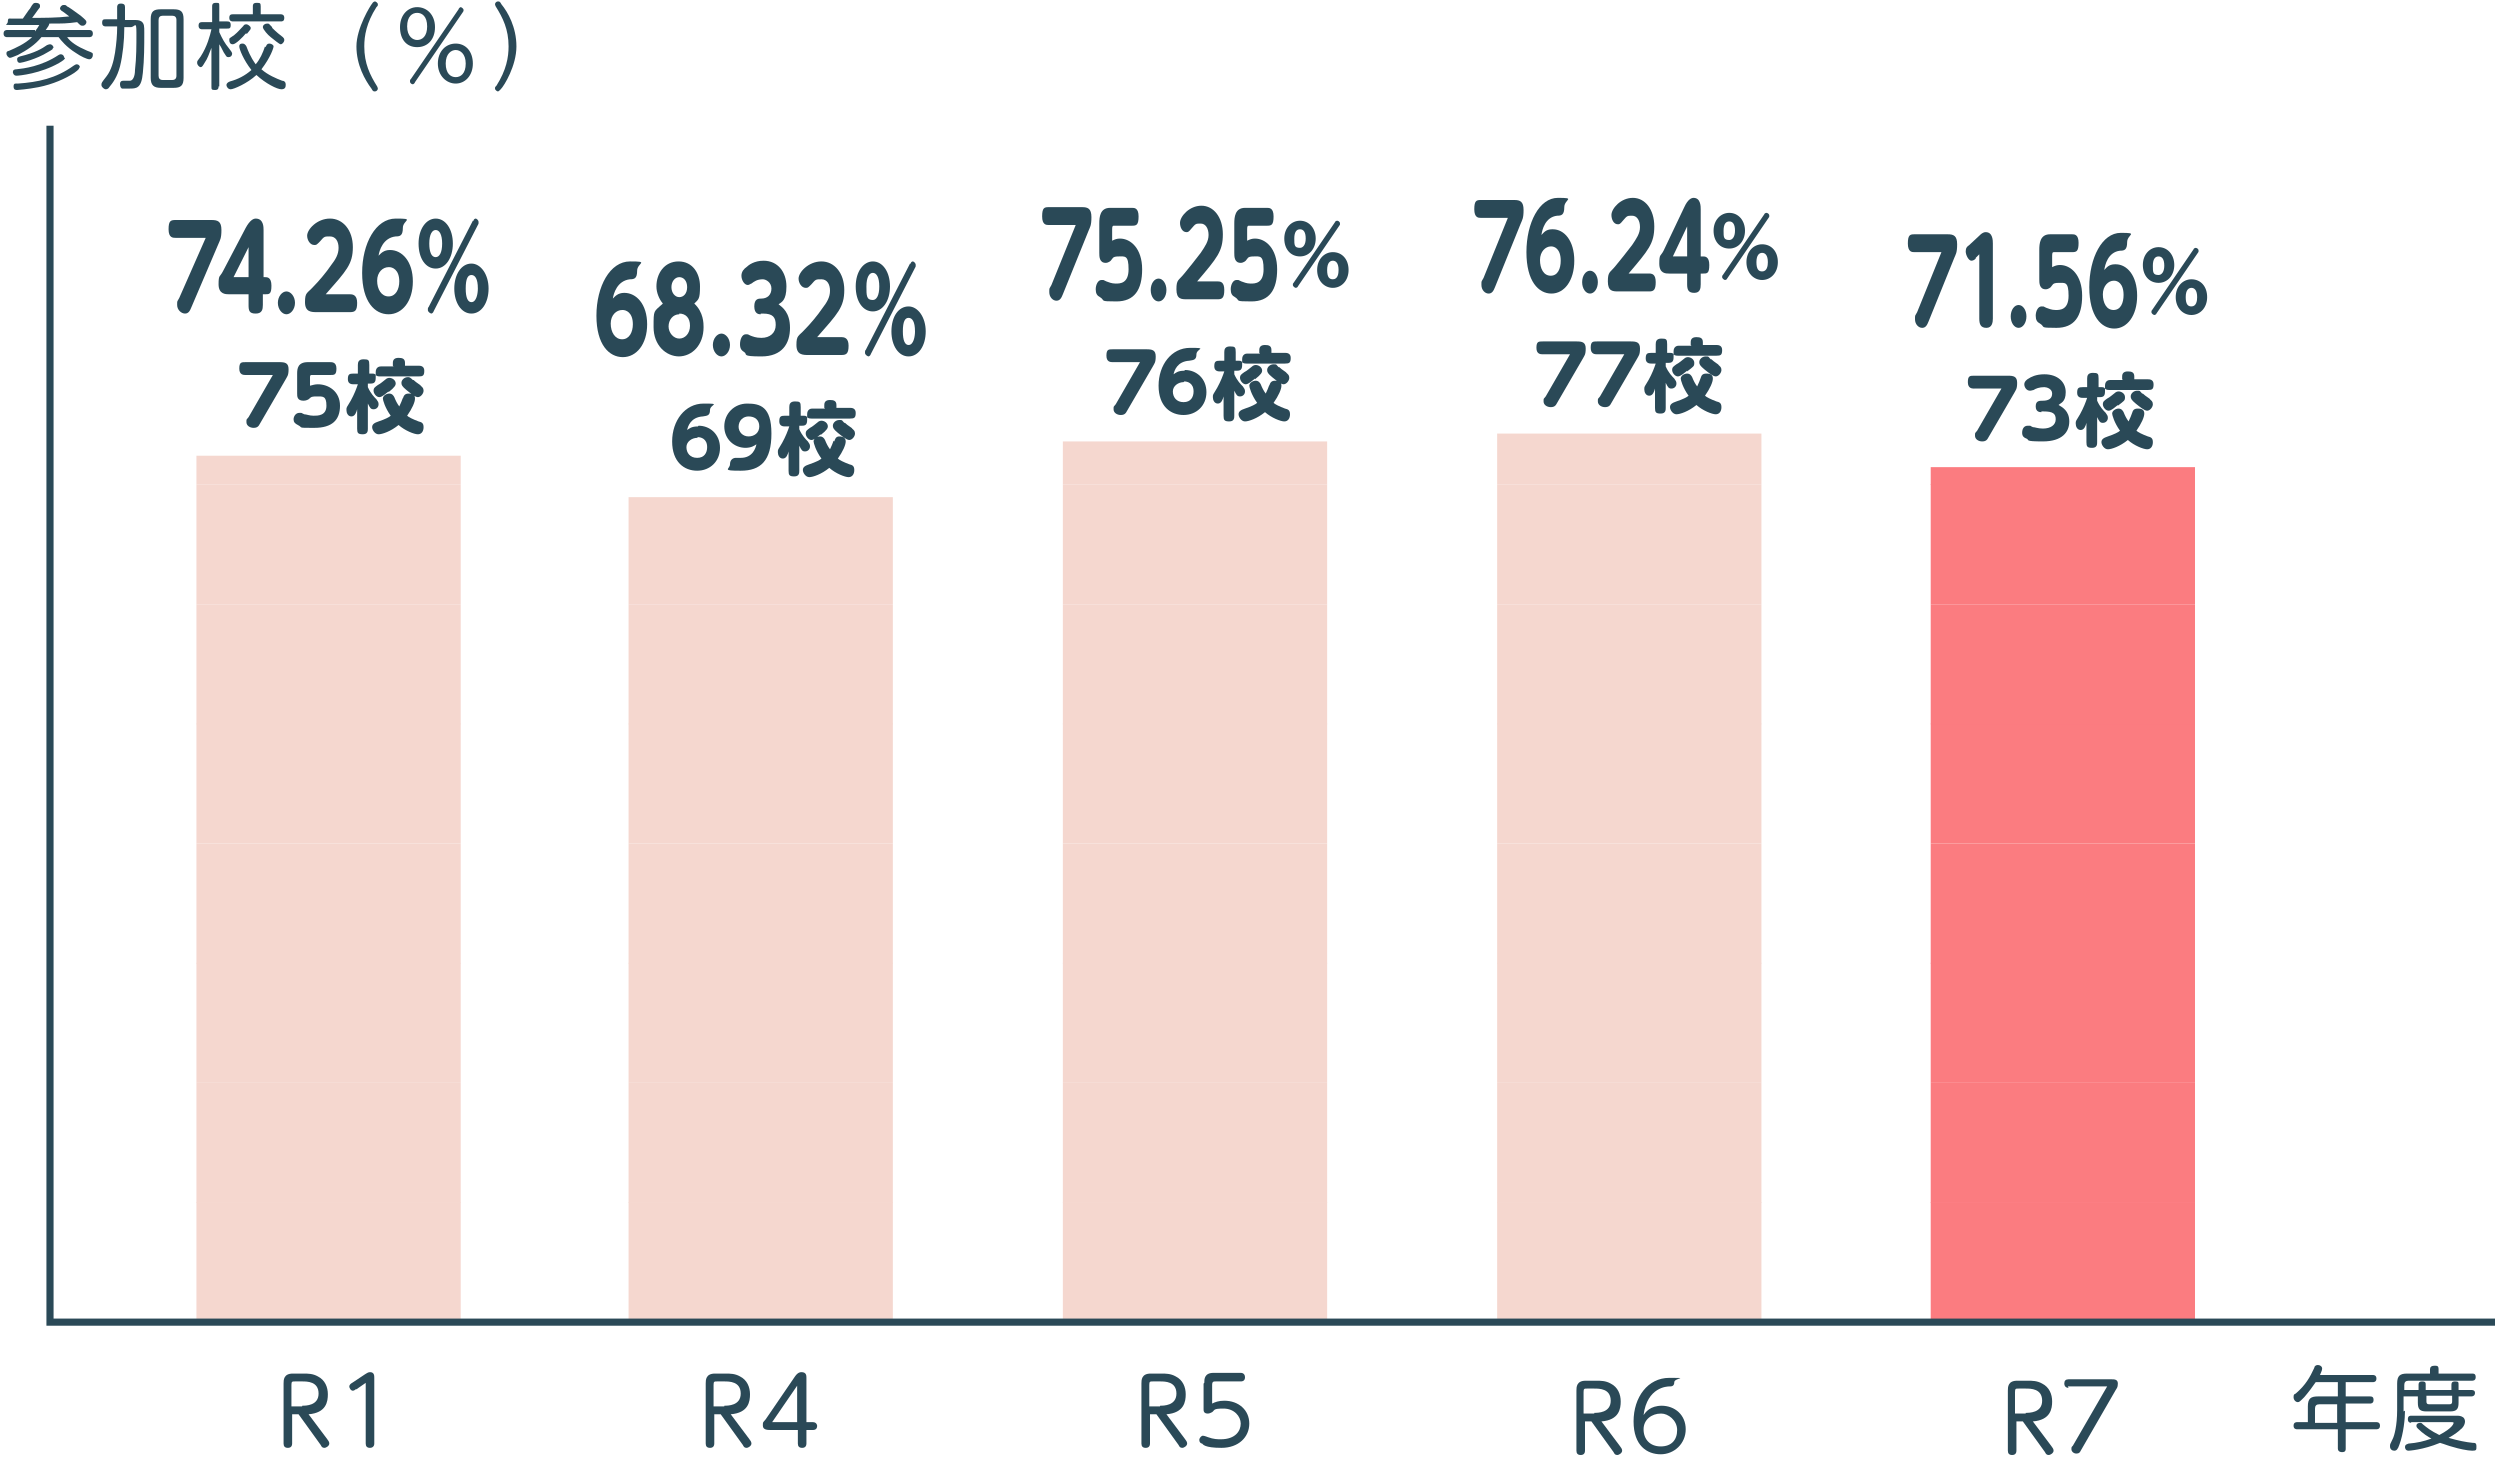 <?xml version="1.0" encoding="UTF-8"?>
<svg xmlns="http://www.w3.org/2000/svg" xmlns:xlink="http://www.w3.org/1999/xlink" version="1.1" viewBox="0 0 350 205">
  <defs>
    <style>
      .cls-1, .cls-2 {
        fill: none;
      }

      .cls-3 {
        fill: #f5d7cf;
      }

      .cls-4 {
        fill: #fb7c80;
      }

      .cls-2 {
        stroke: #2a4957;
        stroke-miterlimit: 10;
      }

      .cls-5 {
        fill: #2a4957;
      }

      .cls-6 {
        fill: #2a4957;
      }

      .cls-7 {
        clip-path: url(#clippath);
      }
    </style>
    <clipPath id="clippath">
      <rect class="cls-1" x="0" width="350" height="205"/>
    </clipPath>
  </defs>
  <!-- Generator: Adobe Illustrator 28.7.2, SVG Export Plug-In . SVG Version: 1.2.0 Build 154)  -->
  <g>
    <g id="_レイヤー_1" data-name="レイヤー_1">
      <g class="cls-7">
        <g>
          <path class="cls-5" d="M287.2,202.5c.2.2.3.4.3.6,0,.3-.4.6-.7.6s-.4-.2-.5-.4l-3.1-4.3h-.9v4.1c0,.6-.5.6-.6.6-.4,0-.6-.2-.6-.6v-8.4c0-.5,0-1.4,1.3-1.4h1.5c.6,0,1.3,0,2,.4,1,.5,1.4,1.5,1.4,2.5s-.2,2.6-2.7,2.8l2.7,3.6ZM283.6,197.8c.5,0,2.3,0,2.3-1.7s-1.6-1.7-2.3-1.7h-1c-.4,0-.5,0-.5.5v3h1.5Z"/>
          <path class="cls-5" d="M289.6,194.3c-.5,0-.6-.4-.6-.6,0-.4.2-.6.6-.6h6c.4,0,.9,0,.9.6s-.2.7-.3.9l-4.9,8.5c-.1.2-.2.4-.6.4s-.7-.3-.7-.6,0-.3.2-.5l4.8-8.3h-5.5Z"/>
        </g>
        <g>
          <path class="cls-5" d="M226.8,202.5c.2.2.3.4.3.6,0,.3-.4.6-.7.6s-.4-.2-.5-.4l-3.1-4.3h-.9v4.1c0,.6-.5.6-.6.6-.4,0-.6-.2-.6-.6v-8.4c0-.5,0-1.4,1.3-1.4h1.5c.6,0,1.3,0,2,.4,1,.5,1.4,1.5,1.4,2.5s-.2,2.6-2.7,2.8l2.7,3.6ZM223.2,197.8c.5,0,2.3,0,2.3-1.7s-1.6-1.7-2.3-1.7h-1c-.4,0-.5,0-.5.5v3h1.5Z"/>
          <path class="cls-5" d="M232.6,196.8c1.9,0,3.4,1.3,3.4,3.3s-1.6,3.5-3.5,3.5-3.8-1.2-3.8-4.6,2-6.1,5-6.1.7,0,.7.6-.4.6-.7.6c-.3,0-3.1.1-3.6,4,.3-.4.9-1.3,2.6-1.3ZM232.5,197.9c-1.2,0-2.4.8-2.4,2.2s.9,2.4,2.4,2.4,2.3-.9,2.3-2.3-1.3-2.3-2.2-2.3Z"/>
        </g>
        <g>
          <path class="cls-6" d="M4.9,4.4c.3-.4.5-.7.6-.9-1.3,0-2.6,0-3.9,0s-.5,0-.5-.5.2-.4.4-.4c0,0,1.5,0,1.7,0,.3-.4.8-1.2,1-1.4.4-.7.5-.8.8-.8s.6.1.6.4,0,.2-.3.6c-.4.6-.6.8-.8,1.1,1.7,0,3.4,0,5.2-.2-.4-.3-.9-.7-1.1-.8-.1-.1-.2-.2-.2-.3,0-.2.2-.5.5-.5s.3,0,.5.2c.1,0,1.1.7,1.9,1.3.7.6.8.7.8.9s-.2.5-.5.5-.3,0-.8-.5c-1.5.2-1.9.2-3.9.2,0,.2-.2.5-.5.9h6.1c.1,0,.5,0,.5.5s-.4.5-.5.5h-3.1c.5.7,1.4,1.3,2.8,1.9.8.3.8.3.8.6s-.2.6-.5.6-1.2-.4-1.9-.9c-1.3-.8-2.1-1.8-2.4-2.2h-2.4c-.9,1.1-2,1.8-3.3,2.5-.3.1-.9.4-1.1.4s-.5-.3-.5-.6.1-.3.4-.4c.9-.4,2.1-.9,3.2-1.9H1c-.1,0-.5,0-.5-.5s.4-.5.5-.5h3.9ZM11.1,9.4c0,.2,0,.3-.7.8-1.2.8-3,1.6-5,2-1.5.3-3,.4-3,.4-.2,0-.5,0-.5-.5s.3-.4.6-.4c2.8-.2,5.3-.7,7.8-2.5,0,0,.3-.2.4-.2.4,0,.5.3.5.5ZM9.1,8.1c0,.2-.3.4-.8.7-2.6,1.5-5.6,1.8-6,1.8s-.5-.4-.5-.5c0-.3.2-.4.5-.4,1-.1,3.5-.4,5.9-2,.2-.1.2-.1.3-.1.4,0,.5.4.5.5ZM7.4,6.7c0,.2,0,.2-.7.6-1.6,1-3.7,1.5-3.9,1.5-.4,0-.4-.4-.4-.5,0-.3.2-.3.4-.4,2.1-.5,3.1-1.1,3.8-1.6.1,0,.2-.1.4-.1.3,0,.5.3.5.5Z"/>
          <path class="cls-6" d="M17.4,4c0,1.6-.2,3.7-.6,5.3-.4,1.5-1,2.3-1.5,2.9-.1.2-.3.3-.5.3s-.6-.3-.6-.6,0-.3.7-1.2c.7-.9,1-2.1,1.2-3.3.2-1.3.3-2.6.3-3.5v-.2h-1.6c-.1,0-.5,0-.5-.5s.2-.5.5-.5h1.6V1c0-.1,0-.5.5-.5s.6.2.6.5v1.8h1.1c.6,0,.9,0,1.2.2.4.3.4.7.4,1.5,0,1.9,0,3.8-.2,5.7-.2,2.2-.9,2.2-1.9,2.2s-.8,0-1,0c-.1,0-.3-.2-.3-.6s.2-.5.5-.5.8,0,.9,0c.4,0,.7-.6.7-1.5.2-1.7.2-3.4.2-5.2s-.2-.8-.8-.8h-.9v.2h0ZM25.7,10.9c0,1.1-.4,1.4-1.4,1.4h-1.8c-1,0-1.4-.4-1.4-1.4V2.7c0-1.1.4-1.4,1.4-1.4h1.8c1,0,1.4.3,1.4,1.4v8.2ZM24.7,2.8c0-.4-.2-.6-.6-.6h-1.3c-.4,0-.6.2-.6.6v7.8c0,.4.2.6.6.6h1.3c.4,0,.6-.2.6-.6V2.8Z"/>
          <path class="cls-6" d="M30.6,12.1c0,.2,0,.5-.5.5s-.5-.1-.5-.5v-5.4c-.3.8-.6,1.6-.9,2-.3.5-.4.7-.6.7s-.5-.3-.5-.6,0-.2.5-.9c.9-1.4,1.3-2.9,1.5-3.8h-1.3c-.1,0-.5,0-.5-.5s.3-.5.5-.5h1.4V.9c0-.2,0-.5.5-.5s.5,0,.5.5v2.1h1.1c.2,0,.5,0,.5.5s-.2.5-.5.5h-1.1v.5c.4.9.8,1.6,1.3,2.2q.5.6.5.8c0,.3-.2.5-.5.5s-.3-.1-.5-.4c-.2-.2-.5-1-.8-1.4v5.9h0ZM37.2,6.6c.1-.3.2-.5.5-.5s.6.2.6.4-.4,1.5-1.7,3.2c.9.8,2.1,1.3,2.9,1.6.3,0,.5.2.5.5s0,.7-.6.7-2.2-.8-3.5-2c-1.3,1.2-3.2,2-3.6,2s-.6-.4-.6-.6.2-.4.5-.5c1.1-.3,2.1-.8,3-1.6-1.1-1.4-1.7-2.9-1.7-3.3s.3-.4.5-.4.4.2.5.4c.6,1.6,1.1,2.2,1.3,2.5.6-.7,1-1.6,1.3-2.5ZM34.4,4.7c-.4.5-1.4,1.5-1.8,1.5s-.5-.3-.5-.6,0-.2.7-.7c.5-.4.9-.9,1.3-1.3,0-.1.2-.2.4-.2s.6.3.6.5,0,.2-.5.8ZM39.3,2c.1,0,.5,0,.5.5s-.3.5-.5.5h-6.7c-.1,0-.5,0-.5-.5s.3-.5.5-.5h2.8V.9c0-.2,0-.5.5-.5s.6,0,.6.5v1.1h2.9ZM38.1,3.9c.6.6,1.1,1,1.5,1.3.1.1.2.2.2.4,0,.3-.3.6-.5.6s-1-.7-1.4-1c-.4-.3-1.1-1.1-1.1-1.4s.3-.5.6-.5.2,0,.7.5Z"/>
          <path class="cls-6" d="M52.8,12.1c0,0,.1.2.1.3,0,.2-.2.4-.4.4s-.3,0-.5-.4c-.9-1.2-2.1-3.3-2.1-5.9s2-5.8,2.2-6c.1-.2.3-.3.4-.3s.4.2.4.4,0,.2-.2.4c-1.4,2.2-1.7,4-1.7,5.5,0,2.4.8,4,1.8,5.6Z"/>
          <path class="cls-6" d="M58.4,1c1.4,0,2.5,1.1,2.5,2.8s-1,2.8-2.5,2.8-2.4-1.1-2.4-2.8,1.1-2.8,2.4-2.8ZM58.4,5.6c.7,0,1.4-.5,1.4-1.9s-.7-1.9-1.4-1.9-1.4.5-1.4,1.9.8,1.9,1.4,1.9ZM64.2,1.3c0-.1.2-.3.3-.3s.4.2.4.4,0,.1-.1.3l-6.7,9.8c0,.1-.2.3-.3.3s-.4-.1-.4-.4,0-.2.1-.3l6.7-9.8ZM63.8,6.1c1.4,0,2.4,1.1,2.4,2.8s-1.1,2.8-2.4,2.8-2.5-1.1-2.5-2.8,1.1-2.8,2.5-2.8ZM63.8,10.8c.7,0,1.4-.5,1.4-1.9s-.8-1.9-1.4-1.9-1.4.5-1.4,1.9.7,1.9,1.4,1.9Z"/>
          <path class="cls-6" d="M69.4.9c0,0-.1-.2-.1-.3,0-.2.2-.4.4-.4s.3,0,.5.4c.9,1.1,2.1,3.2,2.1,5.9s-1.7,5.5-2.2,6c-.2.2-.3.3-.4.3s-.4-.2-.4-.4,0-.2.2-.4c1.4-2.2,1.7-4,1.7-5.5,0-2.4-.8-4-1.8-5.6Z"/>
        </g>
        <g>
          <path class="cls-6" d="M332.2,192.5c.1,0,.5,0,.5.5s-.4.5-.5.5h-3.8v2h3.4c.2,0,.5,0,.5.5s-.4.5-.5.5h-3.4v2.6h4.3c.1,0,.5,0,.5.5s-.4.5-.5.5h-4.3v2.7c0,.2,0,.5-.5.5s-.6-.3-.6-.5v-2.7h-5.7c-.1,0-.5,0-.5-.5s.4-.5.5-.5h1.5v-2.2c0-1.1.4-1.4,1.4-1.4h2.8v-2h-3.1c-.4.6-1,1.4-1.6,2.1-.6.6-.7.7-.9.7-.3,0-.6-.3-.6-.7s.1-.4.3-.5c1.4-1.2,2-2.3,2.6-3.6,0-.2.2-.4.5-.4s.6.2.6.5-.2.6-.3.9h7.4ZM327.2,199.2v-2.6h-2.5c-.4,0-.6.2-.6.6v2h3.1Z"/>
          <path class="cls-6" d="M336.7,197.5c0,1.1-.2,3.2-.8,4.8-.2.6-.4.8-.7.8s-.6-.2-.6-.6,0-.2.4-1.1c.2-.4.6-1.8.6-4v-3.7c0-1.1.4-1.4,1.4-1.4h3.2v-.6c0-.3.2-.5.6-.5s.6,0,.6.5v.6h4.7c.2,0,.5,0,.5.5s-.4.5-.5.5h-8.9c-.4,0-.6.2-.6.6v.7h2v-.7c0-.2,0-.5.5-.5s.5.2.5.5v.7h3.6v-.7c0-.2,0-.5.5-.5s.5.1.5.5v.7h1.8c.1,0,.5,0,.5.4s-.3.5-.5.5h-1.8v.9c0,.9-.3,1.2-1.2,1.2h-3.3c-.9,0-1.2-.3-1.2-1.2v-.9h-2v2.1h0ZM337.6,199.2c-.1,0-.5,0-.5-.5s.3-.5.5-.5h6.3c.3,0,.6,0,.9.2.2.1.3.4.3.6,0,.5-.4,1-.6,1.1-.3.3-.8.7-1.7,1.2,1.4.4,2.4.6,3.4.7.3,0,.5,0,.5.5s0,.6-.6.6-2-.3-2.6-.5c-.8-.2-1.2-.4-1.9-.6-2.4,1-4.4,1.1-4.4,1.1-.5,0-.5-.5-.5-.5,0-.4.3-.4.5-.5,1.2-.1,2.1-.3,3.2-.7-.4-.2-1.2-.7-1.9-1.4-.1-.1-.2-.2-.2-.4,0-.3.3-.4.5-.4s.2,0,.4.2c.6.5,1.1.9,2.3,1.5,1.9-1,2-1.6,2-1.7,0-.1-.1-.1-.3-.1h-5.7ZM339.7,195.4v.8c0,.3.1.4.4.4h2.8c.3,0,.4-.1.4-.4v-.8h-3.6Z"/>
        </g>
        <g>
          <path class="cls-6" d="M45.8,201.5c.2.2.3.4.3.6,0,.3-.4.6-.7.6s-.4-.2-.5-.4l-3.1-4.3h-.9v4.1c0,.6-.5.6-.6.6-.4,0-.6-.2-.6-.6v-8.4c0-.5,0-1.4,1.3-1.4h1.5c.6,0,1.3,0,2,.4,1,.5,1.4,1.5,1.4,2.5s-.2,2.6-2.7,2.8l2.7,3.6ZM42.3,196.8c.5,0,2.3,0,2.3-1.7s-1.6-1.7-2.3-1.7h-1c-.4,0-.5,0-.5.5v3h1.5Z"/>
          <path class="cls-6" d="M49.8,194.5c0,0-.2.2-.4.2-.3,0-.5-.4-.5-.6s.2-.4.4-.5l1.8-1.2c.2-.1.4-.3.7-.3.6,0,.6.5.6.8v9.2c0,.5-.4.6-.6.6-.4,0-.6-.2-.6-.6v-8.5l-1.3.9Z"/>
        </g>
        <g>
          <path class="cls-6" d="M104.9,201.5c.2.2.3.4.3.6,0,.3-.4.6-.7.6s-.4-.2-.5-.4l-3.1-4.3h-.9v4.1c0,.6-.5.6-.6.6-.4,0-.6-.2-.6-.6v-8.4c0-.5,0-1.4,1.3-1.4h1.5c.6,0,1.3,0,2,.4,1,.5,1.4,1.5,1.4,2.5s-.2,2.6-2.7,2.8l2.7,3.6ZM101.4,196.8c.5,0,2.3,0,2.3-1.7s-1.6-1.7-2.3-1.7h-1c-.4,0-.5,0-.5.5v3h1.5Z"/>
          <path class="cls-6" d="M113.8,199.1c.5,0,.6.4.6.5,0,.4-.2.6-.6.6h-.9v1.9c0,.6-.5.6-.6.6-.4,0-.6-.2-.6-.6v-1.9h-3.8c-.4,0-1.1,0-1.1-.6s0-.4.4-.9l4.1-6c.2-.3.5-.6.9-.6.7,0,.7.5.7.8v6.2h.9ZM111.6,199.1v-5.1l-3.5,5.1h3.5Z"/>
        </g>
        <g>
          <path class="cls-6" d="M24.6,33.3c-.4,0-1,0-1-1.2s.3-1.3,1-1.3h5c.9,0,1.4.2,1.4,1.4s-.2,1.4-.4,1.9l-3.8,8.9c-.2.5-.4.9-.9.9s-1.1-.5-1.1-1.2,0-.4.3-1l3.7-8.4h-4.1Z"/>
          <path class="cls-6" d="M37.1,38.8c.3,0,.9,0,.9,1.2s-.3,1.2-.9,1.2h-.3v1.5c0,.6-.1,1.2-1,1.2s-1-.4-1-1.2v-1.5h-2.7c-.5,0-1.5,0-1.5-1.4s.2-1,.6-1.8l3.2-6.1c.6-1.1,1.1-1.3,1.4-1.3,1.1,0,1.1,1.2,1.1,1.6v6.6h.3ZM34.8,38.8v-4.2l-2.1,4.2h2.1Z"/>
          <path class="cls-6" d="M41.3,42.4c0,.9-.6,1.6-1.2,1.6s-1.2-.7-1.2-1.6.6-1.6,1.2-1.6,1.2.7,1.2,1.6Z"/>
          <path class="cls-6" d="M49,41.2c.4,0,1,.1,1,1.2s-.3,1.3-1,1.3h-4.6c-.8,0-1.7,0-1.7-1.4s.3-1.2,1.2-2.2c.7-.7,1.8-2,2.4-2.9.7-.9,1.1-1.6,1.1-2.5s-.4-1.6-1.2-1.6-.8,0-1.4.7c-.5.5-.5.5-.8.5-.6,0-1-.7-1-1.3,0-.9,1.4-2.4,3.2-2.4s3.2,1.6,3.2,4-.9,3.3-3.8,6.6h3.3Z"/>
          <path class="cls-6" d="M54.6,35c1.7,0,3.2,1.6,3.2,4.4s-1.5,4.6-3.4,4.6-3.7-1.7-3.7-5.8,1.9-7.6,4.7-7.6,1,.2,1,1.3-.4,1.2-1,1.2c-1.8.2-2.3,2-2.4,2.7.3-.3.7-.8,1.6-.8ZM54.4,37.4c-.8,0-1.6.7-1.6,1.9s.6,2.2,1.6,2.2,1.5-1,1.5-2.1c0-1.7-1-2-1.4-2Z"/>
          <path class="cls-6" d="M61,30.6c1.4,0,2.4,1.5,2.4,3.5s-1,3.5-2.4,3.5-2.4-1.4-2.4-3.5,1.1-3.5,2.4-3.5ZM66.3,30.9c0-.2.2-.3.3-.3s.4.2.4.5,0,.2-.1.4l-6.2,12.1c0,.1-.2.3-.3.3s-.5-.2-.5-.5,0-.3.1-.4l6.2-12.1ZM61,36c.5,0,.9-.6.9-1.9s-.4-1.9-.9-1.9-.9.6-.9,1.9c0,.3,0,1.9.9,1.9ZM66,36.9c1.3,0,2.4,1.5,2.4,3.5s-1,3.5-2.4,3.5-2.4-1.5-2.4-3.5,1-3.5,2.4-3.5ZM66,42.3c.7,0,.9-1.2.9-1.9,0-1.4-.4-1.9-.9-1.9s-.8.5-.8,1.9c0,1.3.3,1.9.8,1.9Z"/>
          <path class="cls-6" d="M34.4,52.5c-.3,0-.9,0-.9-.9s.3-.9.9-.9h4.7c.8,0,1.3.1,1.3,1s-.2,1-.4,1.4l-3.6,6.2c-.2.4-.4.6-.9.6s-1-.3-1-.8,0-.3.3-.7l3.4-5.9h-3.9Z"/>
          <path class="cls-6" d="M41.6,52.3c0-.7.1-1.6,1.5-1.6h3.1c.3,0,.9,0,.9.9s-.3.9-.9.9h-2.5c-.2,0-.3,0-.3.3v1.2c.4-.1.7-.2,1.1-.2,1.5,0,3.1,1,3.1,3s-1.1,3.1-3.6,3.1-1.5,0-2.3-.4c-.4-.2-.6-.4-.6-.8s.3-.9.8-.9.2,0,.7.2c.3,0,.7.2,1.3.2s1.8,0,1.8-1.4-.5-1.3-1.4-1.3-.8.2-1.1.4c0,0-.3.2-.7.2-.9,0-.9-.6-.9-1v-2.9h0Z"/>
          <path class="cls-6" d="M55,51.2v-.4c0-.5.3-.7.8-.7s.9.1.9.7v.4h1.9c.2,0,.8,0,.8.7s-.2.8-.8.8h-5.4c-.4,0-.5-.1-.6-.2,0,.2,0,.3,0,.4,0,.6-.2.8-.7.8h-.4v.5c.4.9.9,1.4,1.2,1.7.2.3.3.4.3.7,0,.4-.3.7-.7.7s-.5-.2-.8-.8v3.5c0,.3,0,.8-.7.8s-.8-.2-.8-.8v-2.7c-.1.4-.3,1-.8,1s-.7-.5-.7-.9,0-.3.6-1.3c.5-.9.8-1.7,1-2.3h-.6c-.2,0-.8,0-.8-.7s.2-.8.8-.8h.6v-1.2c0-.4.1-.8.8-.8s.8.1.8.8v1.2h.4c.4,0,.4.1.5.2,0,0,0-.2,0-.4,0-.7.5-.8.7-.8h1.8s0,0,0,0ZM56.4,55.8c.1-.3.2-.7.8-.7s.9.2.9.7-.4,1.4-1.1,2.4c.2.2.8.5,1.6.8.4.1.7.2.7.8s-.3,1-.8,1-1.8-.5-2.7-1.3c-1.1.9-2.3,1.3-2.8,1.3s-.9-.6-.9-1,.3-.6.9-.8c.9-.3,1.5-.6,1.7-.8-.8-1.1-1.1-2.2-1.1-2.4,0-.4.5-.7.9-.7s.6.3.7.5c.2.5.4.9.7,1.3.2-.4.4-.9.5-1.2ZM54.4,54.8c-.4.3-.9.8-1.3.8s-.8-.5-.8-.9.2-.5.6-.8c.4-.2.7-.5,1.1-.8.1-.1.3-.2.5-.2.4,0,.9.3.9.8,0,.2-.1.5-1,1.2ZM57.9,53.2c.4.4,1,.7,1,.8.2.2.4.3.4.7s-.4.9-.8.9-1.1-.6-1.6-1c-.6-.5-.7-.7-.7-1,0-.4.4-.8.9-.8.2,0,.3,0,.7.4Z"/>
        </g>
        <rect class="cls-3" x="88" y="168.3" width="37" height="16.8"/>
        <rect class="cls-3" x="88" y="151.6" width="37" height="16.8"/>
        <rect class="cls-3" x="88" y="134.8" width="37" height="16.8"/>
        <rect class="cls-3" x="88" y="118.1" width="37" height="16.8"/>
        <rect class="cls-3" x="88" y="101.3" width="37" height="16.8"/>
        <rect class="cls-3" x="88" y="84.6" width="37" height="16.8"/>
        <rect class="cls-3" x="88" y="69.6" width="37" height="15"/>
        <rect class="cls-3" x="27.5" y="168.3" width="37" height="16.8"/>
        <rect class="cls-4" x="270.3" y="168.3" width="37" height="16.8"/>
        <rect class="cls-4" x="270.3" y="151.6" width="37" height="16.8"/>
        <rect class="cls-4" x="270.3" y="134.8" width="37" height="16.8"/>
        <rect class="cls-4" x="270.3" y="118.1" width="37" height="16.8"/>
        <rect class="cls-4" x="270.3" y="101.3" width="37" height="16.8"/>
        <rect class="cls-4" x="270.3" y="84.6" width="37" height="16.8"/>
        <rect class="cls-4" x="270.3" y="67.8" width="37" height="16.8"/>
        <rect class="cls-3" x="27.5" y="151.6" width="37" height="16.8"/>
        <rect class="cls-3" x="27.5" y="134.8" width="37" height="16.8"/>
        <rect class="cls-3" x="27.5" y="118.1" width="37" height="16.8"/>
        <rect class="cls-3" x="27.5" y="101.3" width="37" height="16.8"/>
        <rect class="cls-3" x="27.5" y="84.6" width="37" height="16.8"/>
        <rect class="cls-3" x="27.5" y="67.8" width="37" height="16.8"/>
        <rect class="cls-3" x="27.5" y="63.8" width="37" height="4"/>
        <rect class="cls-3" x="148.8" y="168.3" width="37" height="16.8"/>
        <rect class="cls-3" x="148.8" y="151.6" width="37" height="16.8"/>
        <rect class="cls-3" x="148.8" y="134.8" width="37" height="16.8"/>
        <rect class="cls-3" x="148.8" y="118.1" width="37" height="16.8"/>
        <rect class="cls-3" x="148.8" y="101.3" width="37" height="16.8"/>
        <rect class="cls-3" x="148.8" y="84.6" width="37" height="16.8"/>
        <rect class="cls-3" x="148.8" y="67.8" width="37" height="16.8"/>
        <rect class="cls-3" x="148.8" y="61.8" width="37" height="6"/>
        <rect class="cls-3" x="209.6" y="168.3" width="37" height="16.8"/>
        <rect class="cls-3" x="209.6" y="151.6" width="37" height="16.8"/>
        <rect class="cls-3" x="209.6" y="134.8" width="37" height="16.8"/>
        <rect class="cls-3" x="209.6" y="118.1" width="37" height="16.8"/>
        <rect class="cls-3" x="209.6" y="101.3" width="37" height="16.8"/>
        <rect class="cls-3" x="209.6" y="84.6" width="37" height="16.8"/>
        <rect class="cls-3" x="209.6" y="67.8" width="37" height="16.8"/>
        <rect class="cls-3" x="209.6" y="60.7" width="37" height="7.1"/>
        <polyline class="cls-2" points="349.3 185.1 7 185.1 7 17.6"/>
        <g>
          <path class="cls-6" d="M87.4,41c1.7,0,3.2,1.6,3.2,4.4s-1.5,4.6-3.4,4.6-3.7-1.7-3.7-5.8,1.9-7.6,4.7-7.6,1,.2,1,1.3-.4,1.2-1,1.2c-1.8.2-2.3,2-2.4,2.7.3-.3.7-.8,1.6-.8ZM87.1,43.4c-.8,0-1.6.7-1.6,1.9s.6,2.2,1.6,2.2,1.5-1,1.5-2.1c0-1.7-1-2-1.4-2Z"/>
          <path class="cls-6" d="M95.1,49.9c-1.9,0-3.6-1.6-3.6-4.1s0-2.1,1.3-3.3c-.5-.6-.9-1.5-.9-2.4,0-1.8,1.1-3.5,3.1-3.5s3,1.7,3,3.5-.2,1.8-.8,2.4c1.3,1.2,1.3,2.8,1.3,3.3,0,2.5-1.6,4.1-3.5,4.1ZM95.1,44c-.9,0-1.5.8-1.5,1.7s.7,1.7,1.5,1.7,1.5-.7,1.5-1.8-.6-1.7-1.5-1.7ZM95.1,38.8c-.6,0-1.1.6-1.1,1.4s.5,1.4,1.1,1.4,1.1-.5,1.1-1.4c0-.9-.5-1.4-1.1-1.4Z"/>
          <path class="cls-6" d="M102.2,48.3c0,.9-.6,1.6-1.2,1.6s-1.2-.7-1.2-1.6.6-1.6,1.2-1.6,1.2.7,1.2,1.6Z"/>
          <path class="cls-6" d="M106.5,44c-.2,0-.9,0-.9-1.1s.6-1.1,1-1.1c.8,0,1.4-.5,1.4-1.4s-.8-1.3-1.2-1.3c-.8,0-1.2.3-1.6.6-.1,0-.3.2-.5.2-.5,0-.9-.7-.9-1.3s.4-1,.7-1.2c.3-.3,1.1-.9,2.4-.9,2,0,3.2,1.6,3.2,3.6s-.7,2.2-1.1,2.5c.5.4,1.6,1.1,1.6,3.3s-1.1,4-4,4-1.9-.3-2.4-.6c-.3-.2-.6-.4-.6-1.1s.3-1.4.8-1.4.2,0,.7.2c.3.1.7.3,1.5.3,1.2,0,2-.7,2-1.8s-.4-1.6-1.8-1.6h-.3s0,0,0,0Z"/>
          <path class="cls-6" d="M117.8,47.2c.4,0,1,.1,1,1.2s-.3,1.3-1,1.3h-4.6c-.8,0-1.7,0-1.7-1.4s.3-1.2,1.2-2.2c.7-.7,1.8-2,2.4-2.9.7-.9,1.1-1.6,1.1-2.5s-.4-1.6-1.2-1.6-.8,0-1.4.7c-.5.5-.5.5-.8.5-.6,0-1-.7-1-1.3,0-.9,1.4-2.4,3.2-2.4s3.2,1.6,3.2,4-.9,3.3-3.8,6.6h3.3Z"/>
          <path class="cls-6" d="M122.2,36.6c1.4,0,2.4,1.5,2.4,3.5s-1,3.5-2.4,3.5-2.4-1.4-2.4-3.5,1.1-3.5,2.4-3.5ZM127.5,36.9c0-.2.2-.3.3-.3s.4.2.4.5,0,.2-.1.4l-6.2,12.1c0,.1-.2.3-.3.3s-.5-.2-.5-.5,0-.3.1-.4l6.2-12.1ZM122.2,42c.5,0,.9-.6.9-1.9s-.4-1.9-.9-1.9-.9.6-.9,1.9,0,1.9.9,1.9ZM127.2,42.9c1.3,0,2.4,1.5,2.4,3.5s-1,3.5-2.4,3.5-2.4-1.5-2.4-3.5c0-2.1,1-3.5,2.4-3.5ZM127.2,48.3c.7,0,.9-1.2.9-1.9,0-1.4-.4-1.9-.9-1.9s-.8.5-.8,1.9c0,1.3.3,1.9.8,1.9Z"/>
          <path class="cls-6" d="M97.8,59.6c1.6,0,3,1.2,3,3.1s-1.4,3.2-3.2,3.2-3.5-1.2-3.5-4.1,1.8-5.3,4.4-5.3.9.1.9.9-.4.8-1,.9c-1.7.1-2.1,1.4-2.2,1.9.3-.2.6-.5,1.5-.5ZM97.6,61.3c-.7,0-1.5.5-1.5,1.3s.5,1.5,1.5,1.5,1.4-.7,1.4-1.5c0-1.2-.9-1.4-1.3-1.4Z"/>
          <path class="cls-6" d="M104.4,62.7c-1.6,0-3-1.2-3-3s1.4-3.2,3.2-3.2,3.4.4,3.4,4.2-1.5,5.2-4.3,5.2-1.5-.2-1.5-.9.5-.9.8-.9.6,0,.7,0c1.7,0,2.1-1.4,2.2-1.9-.3.2-.7.5-1.6.5ZM103.4,59.7c0,.8.6,1.4,1.4,1.4s1.5-.5,1.5-1.4-.6-1.4-1.5-1.4c-.7,0-1.4.5-1.4,1.5Z"/>
          <path class="cls-6" d="M115.4,57.1v-.4c0-.5.3-.7.8-.7s.9.1.9.7v.4h1.9c.2,0,.8,0,.8.7s-.2.8-.8.8h-5.4c-.4,0-.5-.1-.6-.2,0,.2,0,.3,0,.4,0,.6-.2.8-.7.8h-.4v.5c.4.9.9,1.4,1.2,1.7.2.3.3.4.3.7,0,.4-.3.7-.7.7s-.5-.2-.8-.8v3.5c0,.3,0,.8-.7.8s-.8-.2-.8-.8v-2.7c-.1.4-.3,1-.8,1s-.7-.5-.7-.9,0-.3.6-1.3c.5-.9.8-1.7,1-2.3h-.6c-.2,0-.8,0-.8-.7s.2-.8.8-.8h.6v-1.2c0-.4.1-.8.8-.8s.8.1.8.8v1.2h.4c.4,0,.4.1.5.2,0,0,0-.2,0-.4,0-.7.5-.8.7-.8h1.8ZM116.8,61.8c.1-.3.2-.7.7-.7s.9.2.9.7-.4,1.4-1.1,2.4c.2.2.8.5,1.6.8.4.1.7.2.7.8s-.3,1-.8,1-1.8-.5-2.7-1.3c-1.1.9-2.3,1.3-2.8,1.3s-.9-.6-.9-1,.3-.6.9-.8c.9-.3,1.5-.6,1.7-.8-.8-1.1-1.1-2.2-1.1-2.4,0-.4.5-.7.9-.7s.6.3.7.5c.2.5.4.9.7,1.3.2-.4.4-.9.5-1.2ZM114.9,60.8c-.4.3-.9.8-1.3.8s-.8-.5-.8-.9.2-.5.6-.8c.4-.2.7-.5,1.1-.8.1-.1.3-.2.5-.2.4,0,.9.3.9.8,0,.2-.1.5-1,1.2ZM118.3,59.2c.4.4,1,.7,1,.8.2.2.4.3.4.7s-.4.9-.8.9-1.1-.6-1.6-1c-.6-.5-.7-.7-.7-1,0-.4.4-.8.9-.8s.3,0,.7.4Z"/>
        </g>
        <g>
          <path class="cls-6" d="M165.9,201.5c.2.2.3.4.3.6,0,.3-.4.6-.7.6s-.4-.2-.5-.4l-3.1-4.3h-.9v4.1c0,.6-.5.6-.6.6-.4,0-.6-.2-.6-.6v-8.4c0-.5,0-1.4,1.3-1.4h1.5c.6,0,1.3,0,2,.4,1,.5,1.4,1.5,1.4,2.5s-.2,2.6-2.7,2.8l2.7,3.6ZM162.4,196.8c.5,0,2.3,0,2.3-1.7s-1.6-1.7-2.3-1.7h-1c-.4,0-.5,0-.5.5v3h1.5Z"/>
          <path class="cls-6" d="M168.6,193.6c0-.5,0-1.4,1.3-1.4h3.8c.5,0,.6.4.6.6,0,.4-.2.6-.6.6h-3.5c-.3,0-.5,0-.5.5v2.6c.4-.2.9-.4,1.7-.4,2,0,3.5,1.3,3.5,3.2,0,1.9-1.5,3.4-3.9,3.4s-2.6-.5-2.7-.6c-.2,0-.4-.2-.4-.5s.3-.6.5-.6.7.2.7.2c.8.3,1.4.3,1.8.3,2.1,0,2.8-1.2,2.8-2.2s-.9-2.1-2.4-2.1-1.2.2-1.6.5c-.4.2-.5.2-.6.2-.6,0-.6-.4-.6-.6v-3.6h0Z"/>
        </g>
        <g>
          <path class="cls-6" d="M146.8,31.5c-.3,0-.9,0-.9-1.2s.3-1.3.9-1.3h4.7c.8,0,1.3.2,1.3,1.4s-.2,1.4-.4,1.9l-3.6,8.9c-.2.5-.4.9-.9.9s-1-.5-1-1.2,0-.4.3-1l3.4-8.4h-3.9Z"/>
          <path class="cls-6" d="M153.9,31.3c0-.9.1-2.2,1.5-2.2h3.1c.3,0,.9,0,.9,1.2s-.3,1.3-.9,1.3h-2.5c-.2,0-.3,0-.3.5v1.6c.4-.2.7-.3,1.1-.3,1.5,0,3.1,1.4,3.1,4.3s-1.1,4.5-3.6,4.5-1.5-.1-2.3-.6c-.4-.2-.6-.5-.6-1.1s.3-1.3.8-1.3.2,0,.7.2c.3.1.7.3,1.3.3s1.8,0,1.8-2-.5-1.8-1.4-1.8-.8.3-1.1.6c0,0-.3.3-.7.3-.9,0-.9-.9-.9-1.4v-4.2h0Z"/>
          <path class="cls-6" d="M163.3,40.6c0,.9-.5,1.6-1.1,1.6s-1.1-.7-1.1-1.6.5-1.6,1.1-1.6c.6,0,1.1.7,1.1,1.6Z"/>
          <path class="cls-6" d="M170.5,39.4c.4,0,.9.1.9,1.2s-.3,1.3-.9,1.3h-4.3c-.8,0-1.5,0-1.5-1.4s.3-1.2,1.1-2.2c.6-.7,1.6-2,2.3-2.9.6-.9,1.1-1.6,1.1-2.5s-.4-1.6-1.1-1.6-.7,0-1.3.7c-.4.5-.5.5-.7.5-.6,0-.9-.7-.9-1.3,0-.9,1.3-2.4,3-2.4s3,1.6,3,4-.8,3.3-3.6,6.6h3.1Z"/>
          <path class="cls-6" d="M172.8,31.3c0-.9.1-2.2,1.5-2.2h3.1c.3,0,.9,0,.9,1.2s-.3,1.3-.9,1.3h-2.5c-.2,0-.3,0-.3.5v1.6c.4-.2.7-.3,1.1-.3,1.5,0,3.1,1.4,3.1,4.3s-1.1,4.5-3.6,4.5-1.5-.1-2.3-.6c-.4-.2-.6-.5-.6-1.1s.3-1.3.8-1.3.2,0,.7.2c.3.1.7.3,1.3.3s1.8,0,1.8-2-.5-1.8-1.4-1.8-.8.3-1.1.6c0,0-.3.3-.7.3-.9,0-.9-.9-.9-1.4v-4.2h0Z"/>
          <path class="cls-6" d="M182,30.9c1.3,0,2.2,1.1,2.2,2.5s-.9,2.5-2.2,2.5-2.2-1-2.2-2.5c0-1.5,1-2.5,2.2-2.5ZM186.9,31.1c0-.1.2-.2.3-.2s.4.1.4.4,0,.1-.1.3l-5.8,8.5c0,.1-.2.2-.3.2s-.4-.2-.4-.4,0-.2.1-.3l5.8-8.5ZM182,34.7c.4,0,.8-.4.8-1.3s-.3-1.3-.8-1.3-.8.4-.8,1.3,0,1.3.8,1.3ZM186.6,35.3c1.3,0,2.2,1,2.2,2.5s-1,2.5-2.2,2.5-2.2-1-2.2-2.5c0-1.5,1-2.5,2.2-2.5ZM186.6,39.1c.7,0,.8-.8.8-1.3,0-1-.4-1.3-.8-1.3s-.8.3-.8,1.3.3,1.3.8,1.3Z"/>
          <path class="cls-6" d="M155.8,50.7c-.3,0-.9,0-.9-.9s.3-.9.9-.9h4.7c.8,0,1.3.1,1.3,1s-.2,1-.4,1.4l-3.6,6.2c-.2.4-.4.6-.9.6s-1-.3-1-.8,0-.3.3-.7l3.4-5.9h-3.9Z"/>
          <path class="cls-6" d="M165.9,51.8c1.6,0,3,1.2,3,3.1s-1.4,3.2-3.2,3.2-3.5-1.2-3.5-4.1,1.8-5.3,4.4-5.3.9.1.9.9-.4.8-1,.9c-1.7.1-2.1,1.4-2.2,1.9.3-.2.6-.5,1.5-.5ZM165.7,53.5c-.7,0-1.5.5-1.5,1.3s.5,1.5,1.5,1.5,1.4-.7,1.4-1.5c0-1.2-.9-1.4-1.3-1.4Z"/>
          <path class="cls-6" d="M176.3,49.4v-.4c0-.5.3-.7.8-.7s.9.1.9.7v.4h1.9c.2,0,.8,0,.8.7s-.2.8-.8.8h-5.4c-.4,0-.5-.1-.6-.2,0,.2,0,.3,0,.4,0,.6-.2.8-.7.8h-.4v.5c.4.9.9,1.4,1.2,1.7.2.3.3.4.3.7,0,.4-.3.7-.7.7s-.5-.2-.8-.8v3.5c0,.3,0,.8-.7.8s-.8-.2-.8-.8v-2.7c-.1.4-.3,1-.8,1s-.7-.5-.7-.9,0-.3.6-1.3c.5-.9.8-1.7,1-2.3h-.6c-.2,0-.8,0-.8-.7s.2-.8.8-.8h.6v-1.2c0-.4.1-.8.8-.8s.8.1.8.8v1.2h.4c.4,0,.4.1.5.2,0,0,0-.2,0-.4,0-.7.5-.8.7-.8h1.8ZM177.7,54c.1-.3.2-.7.8-.7s.9.2.9.7-.4,1.4-1.1,2.4c.2.2.8.5,1.6.8.4.1.7.2.7.8s-.3,1-.8,1-1.8-.5-2.7-1.3c-1.1.9-2.3,1.3-2.8,1.3s-.9-.6-.9-1,.3-.6.9-.8c.9-.3,1.5-.6,1.7-.8-.8-1.1-1.1-2.2-1.1-2.4,0-.4.5-.7.9-.7s.6.3.7.5c.2.5.4.9.7,1.3.2-.4.4-.9.5-1.2ZM175.7,53c-.4.3-.9.8-1.3.8s-.8-.5-.8-.9.2-.5.6-.8c.4-.2.7-.5,1.1-.8.1-.1.3-.2.5-.2.4,0,.9.3.9.8,0,.2-.1.5-1,1.2ZM179.1,51.4c.4.4,1,.7,1,.8.2.2.4.3.4.7s-.4.9-.8.9-1.1-.6-1.6-1c-.6-.5-.7-.7-.7-1,0-.4.4-.8.9-.8s.3,0,.7.4Z"/>
        </g>
        <g>
          <path class="cls-5" d="M268,35.3c-.3,0-.9,0-.9-1.2s.3-1.3.9-1.3h4.7c.8,0,1.3.2,1.3,1.4s-.2,1.4-.4,1.9l-3.6,8.9c-.2.5-.4.9-.9.9s-1-.5-1-1.2,0-.4.3-1l3.4-8.4h-3.9Z"/>
          <path class="cls-5" d="M276.6,36.2c-.1.1-.3.3-.6.3-.4,0-.8-.8-.8-1.3s.2-.7.5-.9l1.4-1.3c.2-.2.5-.5.9-.5,1,0,1,1.2,1,1.6v10.5c0,.5-.1,1.3-.9,1.3s-1-.5-1-1.3v-9l-.5.5Z"/>
          <path class="cls-5" d="M283.7,44.3c0,.9-.5,1.6-1.1,1.6s-1.1-.7-1.1-1.6.5-1.6,1.1-1.6,1.1.7,1.1,1.6Z"/>
          <path class="cls-5" d="M285.5,35c0-.9.1-2.2,1.5-2.2h3.1c.3,0,.9,0,.9,1.2s-.3,1.3-.9,1.3h-2.5c-.2,0-.3,0-.3.5v1.6c.4-.2.7-.3,1.1-.3,1.5,0,3.1,1.4,3.1,4.3s-1.1,4.5-3.6,4.5-1.5-.1-2.3-.6c-.4-.2-.6-.5-.6-1.1s.3-1.3.8-1.3.2,0,.7.2c.3.1.7.3,1.3.3s1.8,0,1.8-2-.5-1.8-1.4-1.8-.8.3-1.1.6c0,0-.3.3-.7.3-.9,0-.9-.9-.9-1.4v-4.2Z"/>
          <path class="cls-5" d="M296.2,37c1.6,0,3,1.6,3,4.4s-1.4,4.6-3.2,4.6-3.5-1.7-3.5-5.8,1.8-7.6,4.4-7.6.9.2.9,1.3-.4,1.2-1,1.2c-1.7.2-2.1,2-2.2,2.7.3-.3.6-.8,1.5-.8ZM295.9,39.3c-.7,0-1.5.7-1.5,1.9s.5,2.2,1.5,2.2,1.4-1,1.4-2.1c0-1.7-.9-2-1.3-2Z"/>
          <path class="cls-5" d="M302.2,34.6c1.3,0,2.2,1.1,2.2,2.5s-.9,2.5-2.2,2.5-2.2-1-2.2-2.5,1-2.5,2.2-2.5ZM307.1,34.9c0-.1.2-.2.3-.2s.4.1.4.4,0,.1-.1.3l-5.8,8.5c0,.1-.2.2-.3.2s-.4-.2-.4-.4,0-.2.1-.3l5.8-8.5ZM302.2,38.5c.4,0,.8-.4.8-1.3s-.3-1.3-.8-1.3-.8.4-.8,1.3,0,1.3.8,1.3ZM306.8,39.1c1.3,0,2.2,1,2.2,2.5s-1,2.5-2.2,2.5-2.2-1-2.2-2.5,1-2.5,2.2-2.5ZM306.8,42.9c.7,0,.8-.8.8-1.3,0-1-.4-1.3-.8-1.3s-.8.3-.8,1.3.3,1.3.8,1.3Z"/>
          <path class="cls-5" d="M276.4,54.4c-.3,0-.9,0-.9-.9s.3-.9.9-.9h4.7c.8,0,1.3.1,1.3,1s-.2,1-.4,1.4l-3.6,6.2c-.2.4-.4.6-.9.6s-1-.3-1-.8,0-.3.3-.7l3.4-5.9h-3.9Z"/>
          <path class="cls-5" d="M285.8,57.7c-.2,0-.8,0-.8-.8s.5-.8,1-.8c.8,0,1.3-.3,1.3-1s-.8-.9-1.1-.9c-.7,0-1.2.2-1.5.4-.1,0-.3.1-.5.1-.5,0-.8-.5-.8-.9s.4-.7.6-.8c.3-.2,1-.6,2.2-.6,1.9,0,3,1.1,3,2.5s-.7,1.5-1,1.8c.5.3,1.5.8,1.5,2.3s-1,2.8-3.7,2.8-1.8-.2-2.3-.4c-.3-.1-.6-.3-.6-.8s.2-1,.8-1,.2,0,.7.2c.3,0,.7.2,1.4.2,1.1,0,1.8-.5,1.8-1.3s-.4-1.1-1.7-1.1h-.3Z"/>
          <path class="cls-5" d="M297.1,53.1v-.4c0-.5.3-.7.8-.7s.9.1.9.7v.4h1.9c.2,0,.8,0,.8.7s-.2.8-.8.8h-5.4c-.4,0-.5-.1-.6-.2,0,.2,0,.3,0,.4,0,.6-.2.8-.7.8h-.4v.5c.4.9.9,1.4,1.2,1.7.2.3.3.4.3.7,0,.4-.3.7-.7.7s-.5-.2-.8-.8v3.5c0,.3,0,.8-.7.8s-.8-.2-.8-.8v-2.7c-.1.4-.3,1-.8,1s-.7-.5-.7-.9,0-.3.6-1.3c.5-.9.8-1.7,1-2.3h-.6c-.2,0-.8,0-.8-.7s.2-.8.8-.8h.6v-1.2c0-.4.1-.8.8-.8s.8.1.8.8v1.2h.4c.4,0,.4.1.5.2,0,0,0-.2,0-.4,0-.7.5-.8.7-.8h1.8ZM298.5,57.8c.1-.3.2-.6.8-.6s.9.2.9.7-.4,1.4-1.1,2.4c.2.2.8.5,1.6.8.4.1.7.2.7.8s-.3,1-.8,1-1.8-.5-2.7-1.3c-1.1.9-2.3,1.3-2.8,1.3s-.9-.6-.9-1,.3-.6.9-.8c.9-.3,1.5-.6,1.7-.8-.8-1.1-1.1-2.2-1.1-2.4,0-.4.5-.7.9-.7s.6.3.7.5c.2.5.4.9.7,1.3.2-.4.4-.9.5-1.2ZM296.5,56.7c-.4.3-.9.8-1.3.8s-.8-.5-.8-.9.2-.5.6-.8c.4-.2.7-.5,1.1-.8.1-.1.3-.2.5-.2.4,0,.9.3.9.8s-.1.5-1,1.2ZM300,55.1c.4.4,1,.7,1,.8.2.2.4.3.4.7s-.4.9-.8.9-1.1-.6-1.6-1c-.6-.5-.7-.7-.7-1,0-.4.4-.8.9-.8s.3,0,.7.4Z"/>
        </g>
        <g>
          <path class="cls-5" d="M207.3,30.5c-.3,0-.9,0-.9-1.2s.3-1.3.9-1.3h4.7c.8,0,1.3.2,1.3,1.4s-.2,1.4-.4,1.9l-3.6,8.9c-.2.5-.4.9-.9.9s-1-.5-1-1.2,0-.4.3-1l3.4-8.4h-3.9Z"/>
          <path class="cls-5" d="M217.4,32.1c1.6,0,3,1.6,3,4.4s-1.4,4.6-3.2,4.6-3.5-1.7-3.5-5.8,1.8-7.6,4.4-7.6.9.2.9,1.3-.4,1.2-1,1.2c-1.7.2-2.1,2-2.2,2.7.3-.3.6-.8,1.5-.8ZM217.1,34.5c-.7,0-1.5.7-1.5,1.9s.5,2.2,1.5,2.2,1.4-1,1.4-2.1c0-1.7-.9-2-1.3-2Z"/>
          <path class="cls-5" d="M223.7,39.5c0,.9-.5,1.6-1.1,1.6s-1.1-.7-1.1-1.6.5-1.6,1.1-1.6,1.1.7,1.1,1.6Z"/>
          <path class="cls-5" d="M230.9,38.3c.4,0,.9.1.9,1.2s-.3,1.3-.9,1.3h-4.3c-.8,0-1.5,0-1.5-1.4s.3-1.2,1.1-2.2c.6-.7,1.6-2,2.3-2.9.6-.9,1.1-1.6,1.1-2.5s-.4-1.6-1.1-1.6-.7,0-1.3.7c-.4.5-.5.5-.7.5-.6,0-.9-.7-.9-1.3,0-.9,1.3-2.4,3-2.4s3,1.6,3,4-.8,3.3-3.6,6.6h3.1Z"/>
          <path class="cls-5" d="M238.4,35.9c.3,0,.9,0,.9,1.2s-.3,1.2-.9,1.2h-.3v1.5c0,.6-.1,1.2-.9,1.2s-1-.4-1-1.2v-1.5h-2.5c-.5,0-1.4,0-1.4-1.4s.2-1,.6-1.8l2.9-6.1c.5-1.1,1-1.3,1.3-1.3,1,0,1,1.2,1,1.6v6.6h.3ZM236.2,35.9v-4.2l-2,4.2h2Z"/>
          <path class="cls-5" d="M242.1,29.8c1.3,0,2.2,1.1,2.2,2.5s-.9,2.5-2.2,2.5-2.2-1-2.2-2.5,1-2.5,2.2-2.5ZM247,30c0-.1.2-.2.3-.2s.4.1.4.4,0,.1-.1.3l-5.8,8.5c0,.1-.2.2-.3.2s-.4-.2-.4-.4,0-.2.1-.3l5.8-8.5ZM242.1,33.6c.4,0,.8-.4.8-1.3s-.3-1.3-.8-1.3-.8.4-.8,1.3,0,1.3.8,1.3ZM246.7,34.2c1.3,0,2.2,1,2.2,2.5s-1,2.5-2.2,2.5-2.2-1-2.2-2.5,1-2.5,2.2-2.5ZM246.7,38c.7,0,.8-.8.8-1.3,0-1-.4-1.3-.8-1.3s-.8.3-.8,1.3.3,1.3.8,1.3Z"/>
          <path class="cls-5" d="M216,49.6c-.3,0-.9,0-.9-.9s.3-.9.9-.9h4.7c.8,0,1.3.1,1.3,1s-.2,1-.4,1.4l-3.6,6.2c-.2.4-.4.6-.9.6s-1-.3-1-.8,0-.3.3-.7l3.4-5.9h-3.9Z"/>
          <path class="cls-5" d="M223.6,49.6c-.3,0-.9,0-.9-.9s.3-.9.9-.9h4.7c.8,0,1.3.1,1.3,1s-.2,1-.4,1.4l-3.6,6.2c-.2.4-.4.6-.9.6s-1-.3-1-.8,0-.3.3-.7l3.4-5.9h-3.9Z"/>
          <path class="cls-5" d="M236.7,48.3v-.4c0-.5.3-.7.8-.7s.9.1.9.7v.4h1.9c.2,0,.8,0,.8.7s-.2.8-.8.8h-5.4c-.4,0-.5-.1-.6-.2,0,.2,0,.3,0,.4,0,.6-.2.8-.7.8h-.4v.5c.4.9.9,1.4,1.2,1.7.2.3.3.4.3.7,0,.4-.3.7-.7.7s-.5-.2-.8-.8v3.5c0,.3,0,.8-.7.8s-.8-.2-.8-.8v-2.7c-.1.4-.3,1-.8,1s-.7-.5-.7-.9,0-.3.6-1.3c.5-.9.8-1.7,1-2.3h-.6c-.2,0-.8,0-.8-.7s.2-.8.8-.8h.6v-1.2c0-.4.1-.8.8-.8s.8.1.8.8v1.2h.4c.4,0,.4.1.5.2,0,0,0-.2,0-.4,0-.7.5-.8.7-.8h1.8ZM238.1,52.9c.1-.3.2-.6.8-.6s.9.2.9.7-.4,1.4-1.1,2.4c.2.2.8.5,1.6.8.4.1.7.2.7.8s-.3,1-.8,1-1.8-.5-2.7-1.3c-1.1.9-2.3,1.3-2.8,1.3s-.9-.6-.9-1,.3-.6.9-.8c.9-.3,1.5-.6,1.7-.8-.8-1.1-1.1-2.2-1.1-2.4,0-.4.5-.7.9-.7s.6.3.7.5c.2.5.4.9.7,1.3.2-.4.4-.9.5-1.2ZM236.2,51.9c-.4.3-.9.8-1.3.8s-.8-.5-.8-.9.2-.5.6-.8c.4-.2.7-.5,1.1-.8.1-.1.3-.2.5-.2.4,0,.9.3.9.8s-.1.5-1,1.2ZM239.6,50.3c.4.4,1,.7,1,.8.2.2.4.3.4.7s-.4.9-.8.9-1.1-.6-1.6-1c-.6-.5-.7-.7-.7-1,0-.4.4-.8.9-.8s.3,0,.7.4Z"/>
        </g>
        <rect class="cls-4" x="270.3" y="65.4" width="37" height="2.5"/>
      </g>
    </g>
  </g>
</svg>